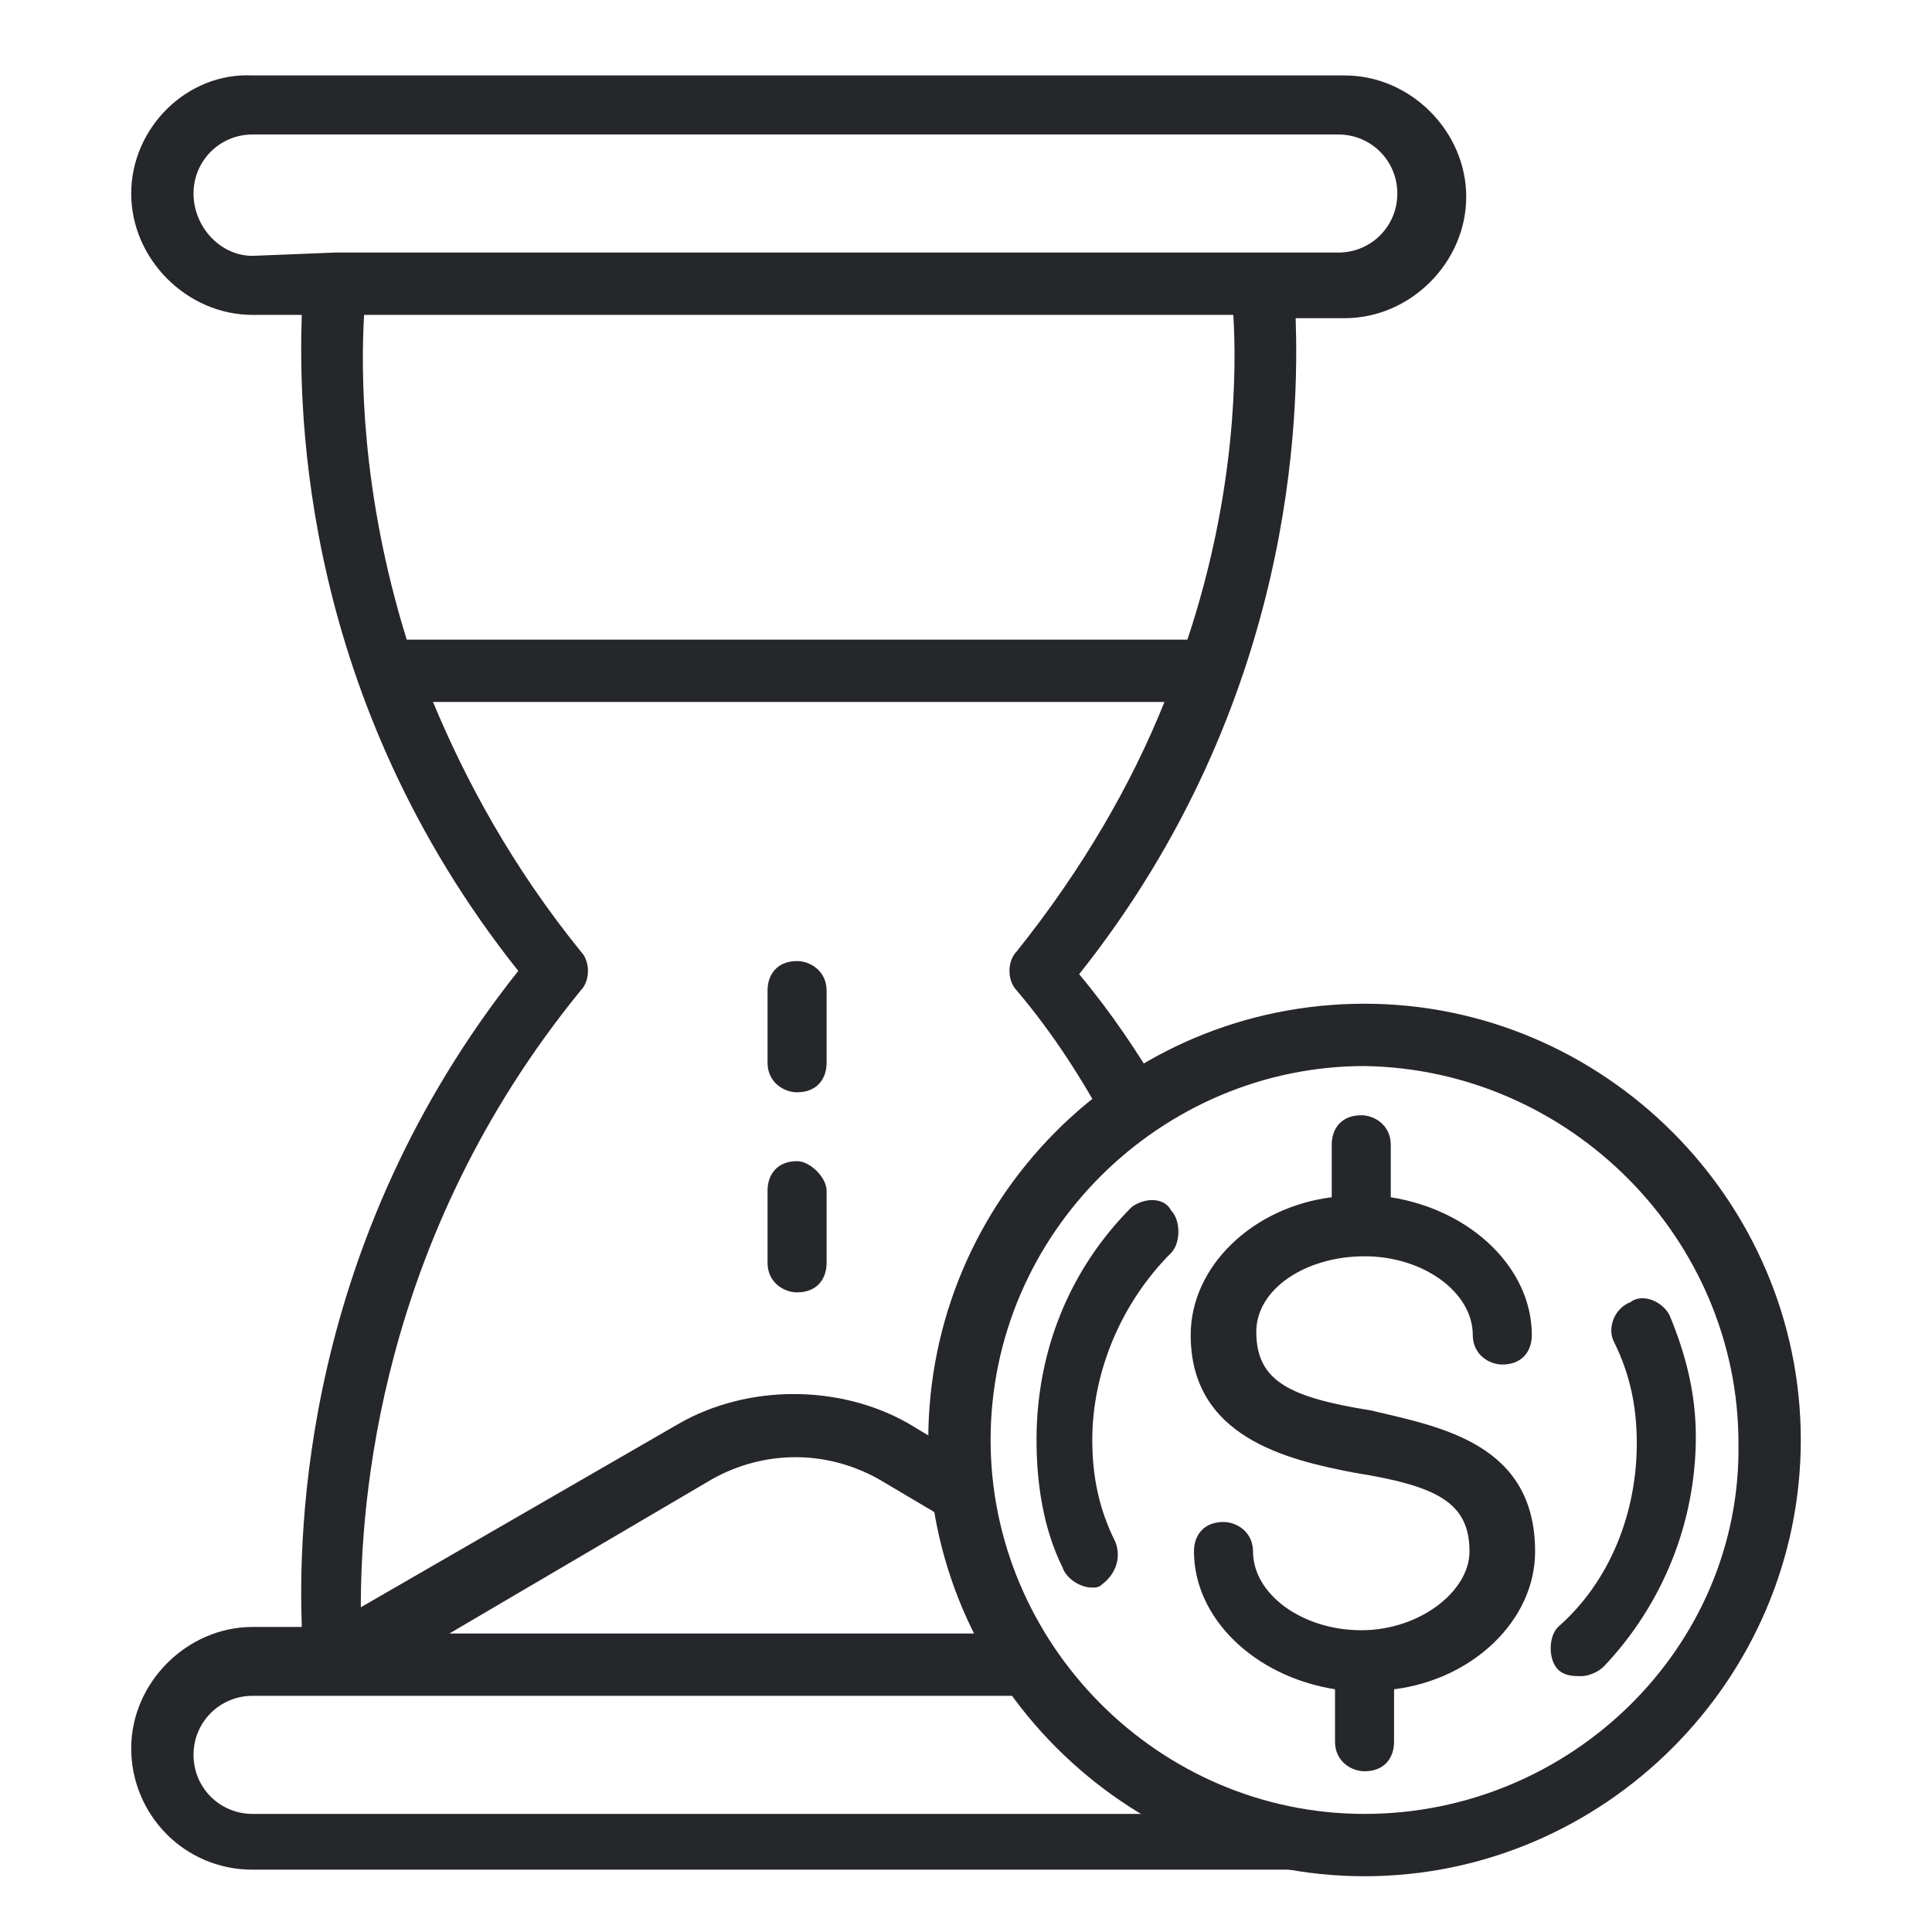 <?xml version="1.0" encoding="utf-8"?>
<!-- Generator: Adobe Illustrator 25.4.1, SVG Export Plug-In . SVG Version: 6.00 Build 0)  -->
<svg version="1.1" id="Layer_1" xmlns="http://www.w3.org/2000/svg" xmlns:xlink="http://www.w3.org/1999/xlink" x="0px" y="0px"
	 viewBox="0 0 58.9 58.9" style="enable-background:new 0 0 58.9 58.9;" xml:space="preserve">
<style type="text/css">
	.st0{fill:#26272A;}
</style>
<path class="st0" d="M11.1,9.6h26.5c0.1,1.6,0.1,5.4-1.4,9.9H12.4C11,15,11,11.3,11.1,9.6z M7.7,7.8c-1,0-1.8-0.9-1.8-1.9
	s0.8-1.8,1.8-1.8h33.1c1,0,1.8,0.8,1.8,1.8s-0.8,1.8-1.8,1.8h-2.5H10.2L7.7,7.8L7.7,7.8z M36.8,55.3H7.7c-1,0-1.8-0.8-1.8-1.8
	s0.8-1.8,1.8-1.8h2.5h0.6h21.1c-0.5-0.6-0.9-1.2-1.2-1.9h-17l8-4.7c1.6-0.9,3.5-0.9,5.1,0l2.7,1.6c-0.2-0.8-0.2-1.6-0.3-2.4
	l-1.5-0.9c-2.1-1.2-4.9-1.2-7,0L11,49c0-3.1,0.5-11.2,6.7-18.8c0.3-0.3,0.3-0.9,0-1.2c-2.1-2.6-3.5-5.2-4.5-7.6h22.3
	c-1,2.5-2.5,5.1-4.5,7.6c-0.3,0.3-0.3,0.9,0,1.2c1.1,1.3,2,2.7,2.8,4.2c0.5-0.4,1-0.8,1.6-1.1c-0.7-1.2-1.5-2.4-2.5-3.6
	c6.6-8.3,6.7-17.1,6.6-20H41c2,0,3.7-1.7,3.7-3.7S43,2.3,41,2.3H7.7C5.7,2.2,4,3.9,4,5.9s1.7,3.7,3.7,3.7h1.5c-0.1,3,0,11.7,6.6,20
	c-6.6,8.3-6.7,17.1-6.6,20H7.7c-2,0-3.7,1.7-3.7,3.7S5.6,57,7.7,57h33.1c1,0,1.9-0.4,2.6-1.1C42.8,56,42.2,56,41.6,56
	C39.9,56.2,38.3,55.9,36.8,55.3z"/>
<path class="st0" d="M25.2,30.2c0-0.6-0.5-0.9-0.9-0.9c-0.6,0-0.9,0.4-0.9,0.9v2.2c0,0.6,0.5,0.9,0.9,0.9c0.6,0,0.9-0.4,0.9-0.9
	V30.2z"/>
<path class="st0" d="M24.3,35.4c-0.6,0-0.9,0.4-0.9,0.9v2.2c0,0.6,0.5,0.9,0.9,0.9c0.6,0,0.9-0.4,0.9-0.9v-2.2
	C25.2,35.9,24.7,35.4,24.3,35.4z"/>
<path class="st0" d="M41.6,55.3c-6.3,0-11.4-5.2-11.4-11.4c0-6.3,5.2-11.4,11.4-11.4C47.9,32.6,53,37.8,53,44
	C53.1,50.2,47.9,55.3,41.6,55.3z M41.6,30.6c-7.4,0-13.3,6-13.3,13.3s6,13.3,13.3,13.3s13.3-6,13.3-13.3S48.9,30.6,41.6,30.6z"/>
<path class="st0" d="M50.9,40.1c-0.2-0.4-0.8-0.7-1.2-0.4c-0.5,0.2-0.7,0.8-0.5,1.2c0.5,1,0.7,2,0.7,3.1c0,2.1-0.8,4.2-2.4,5.6
	c-0.3,0.3-0.3,1,0,1.3c0.2,0.2,0.5,0.2,0.7,0.2s0.5-0.1,0.7-0.3c1.8-1.9,2.8-4.4,2.8-7C51.7,42.5,51.4,41.3,50.9,40.1z"/>
<path class="st0" d="M41.6,38.3c1.8,0,3.3,1.1,3.3,2.4c0,0.6,0.5,0.9,0.9,0.9c0.6,0,0.9-0.4,0.9-0.9c0-2-1.8-3.8-4.3-4.2v-1.6
	c0-0.6-0.5-0.9-0.9-0.9c-0.6,0-0.9,0.4-0.9,0.9v1.6c-2.4,0.3-4.3,2.1-4.3,4.2c0,3.1,2.9,3.8,5,4.2c2.5,0.4,3.5,0.9,3.5,2.4
	c0,1.2-1.5,2.4-3.3,2.4s-3.3-1.1-3.3-2.4c0-0.6-0.5-0.9-0.9-0.9c-0.6,0-0.9,0.4-0.9,0.9c0,2,1.8,3.8,4.3,4.2v1.6
	c0,0.6,0.5,0.9,0.9,0.9c0.6,0,0.9-0.4,0.9-0.9v-1.6c2.4-0.3,4.3-2.1,4.3-4.2c0-3.3-2.9-3.8-5-4.3c-2.5-0.4-3.5-0.9-3.5-2.4
	C38.3,39.3,39.8,38.3,41.6,38.3z"/>
<path class="st0" d="M34.5,36.8c-1.9,1.9-2.9,4.4-2.9,7.1c0,1.3,0.2,2.7,0.8,3.9c0.1,0.3,0.5,0.6,0.9,0.6c0.1,0,0.2,0,0.3-0.1
	C34,48,34.2,47.5,34,47c-0.5-1-0.7-2-0.7-3.1c0-2.1,0.9-4.2,2.4-5.7c0.3-0.3,0.3-1,0-1.3C35.5,36.5,34.9,36.5,34.5,36.8z"/>
</svg>
